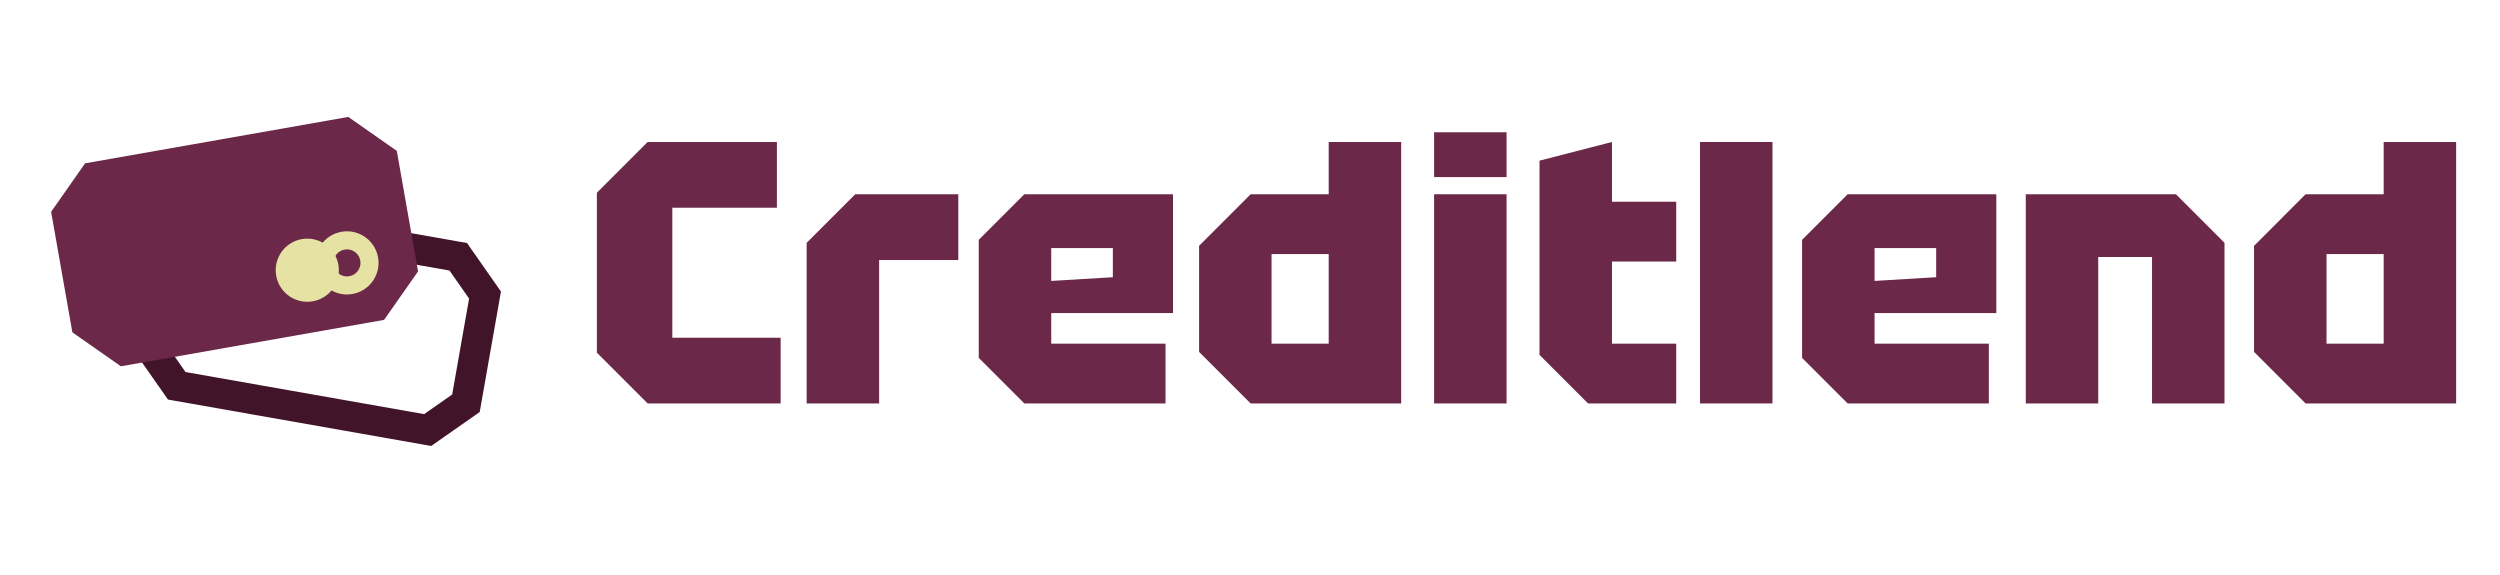 <svg width="200" height="46" viewBox="0 0 200 46" fill="none" xmlns="http://www.w3.org/2000/svg">
<path d="M136.001 32.276V11.358H141.799V32.276H136.001Z" fill="#6C2849"/>
<path d="M144.166 28.631V19.187L147.812 15.541H159.706V25.044H149.964V27.495H159.108V32.276H147.812L144.166 28.631ZM149.964 22.474L154.894 22.176V19.845H149.964V22.474Z" fill="#6C2849"/>
<path d="M162.062 32.276V15.541H174.075L177.96 19.426V32.276H172.162V20.562H167.859V32.276H162.062Z" fill="#6C2849"/>
<path d="M196.491 11.358V32.276H184.448L180.324 28.152V19.666L184.448 15.541H190.694V11.358H196.491ZM186.122 27.495H190.694V20.323H186.122V27.495Z" fill="#6C2849"/>
<path d="M47.749 28.212V15.422L51.813 11.358H62.153V16.617H53.786V27.017H62.452V32.276H51.813L47.749 28.212Z" fill="#6C2849"/>
<path d="M64.532 32.276V19.426L68.417 15.541H76.665V20.801H70.33V32.276H64.532Z" fill="#6C2849"/>
<path d="M78.3 28.63V19.187L81.946 15.541H93.84V25.044H84.098V27.495H93.242V32.276H81.946L78.3 28.63ZM84.098 22.474L89.028 22.176V19.845H84.098V22.474Z" fill="#6C2849"/>
<path d="M112.094 11.358V32.276H100.051L95.927 28.152V19.665L100.051 15.541H106.296V11.358H112.094ZM101.724 27.495H106.296V20.323H101.724V27.495Z" fill="#6C2849"/>
<path d="M114.727 32.276V15.541H120.525V32.276H114.727ZM114.727 14.167V10.581H120.525V14.167H114.727Z" fill="#6C2849"/>
<path d="M123.161 12.852L128.958 11.358V16.139H134.098V20.921H128.958V27.495H134.098V32.276H127.046L123.161 28.391V12.852Z" fill="#6C2849"/>
<path d="M13.524 19.146L16.585 17.003L36.659 20.542L38.802 23.604L37.276 32.26L34.214 34.404L14.141 30.864L11.998 27.803L13.524 19.146Z" stroke="#42142A" stroke-width="2.412"/>
<path d="M6.807 13.067L27.864 9.354L31.744 12.07L33.444 21.711L30.727 25.591L9.67 29.303L5.79 26.587L4.09 16.946L6.807 13.067Z" fill="#6C2849"/>
<path d="M26.358 21.303C26.531 22.284 25.877 23.22 24.896 23.393C23.915 23.566 22.98 22.911 22.807 21.93C22.634 20.949 23.289 20.014 24.269 19.841C25.25 19.668 26.186 20.323 26.358 21.303Z" fill="#E5E2A4" stroke="#E5E2A4" stroke-width="1.447"/>
<path d="M29.533 20.718C29.706 21.699 29.051 22.634 28.07 22.807C27.09 22.98 26.154 22.325 25.981 21.344C25.808 20.363 26.463 19.428 27.444 19.255C28.425 19.082 29.36 19.737 29.533 20.718Z" stroke="#E5E2A4" stroke-width="1.447"/>
</svg>
